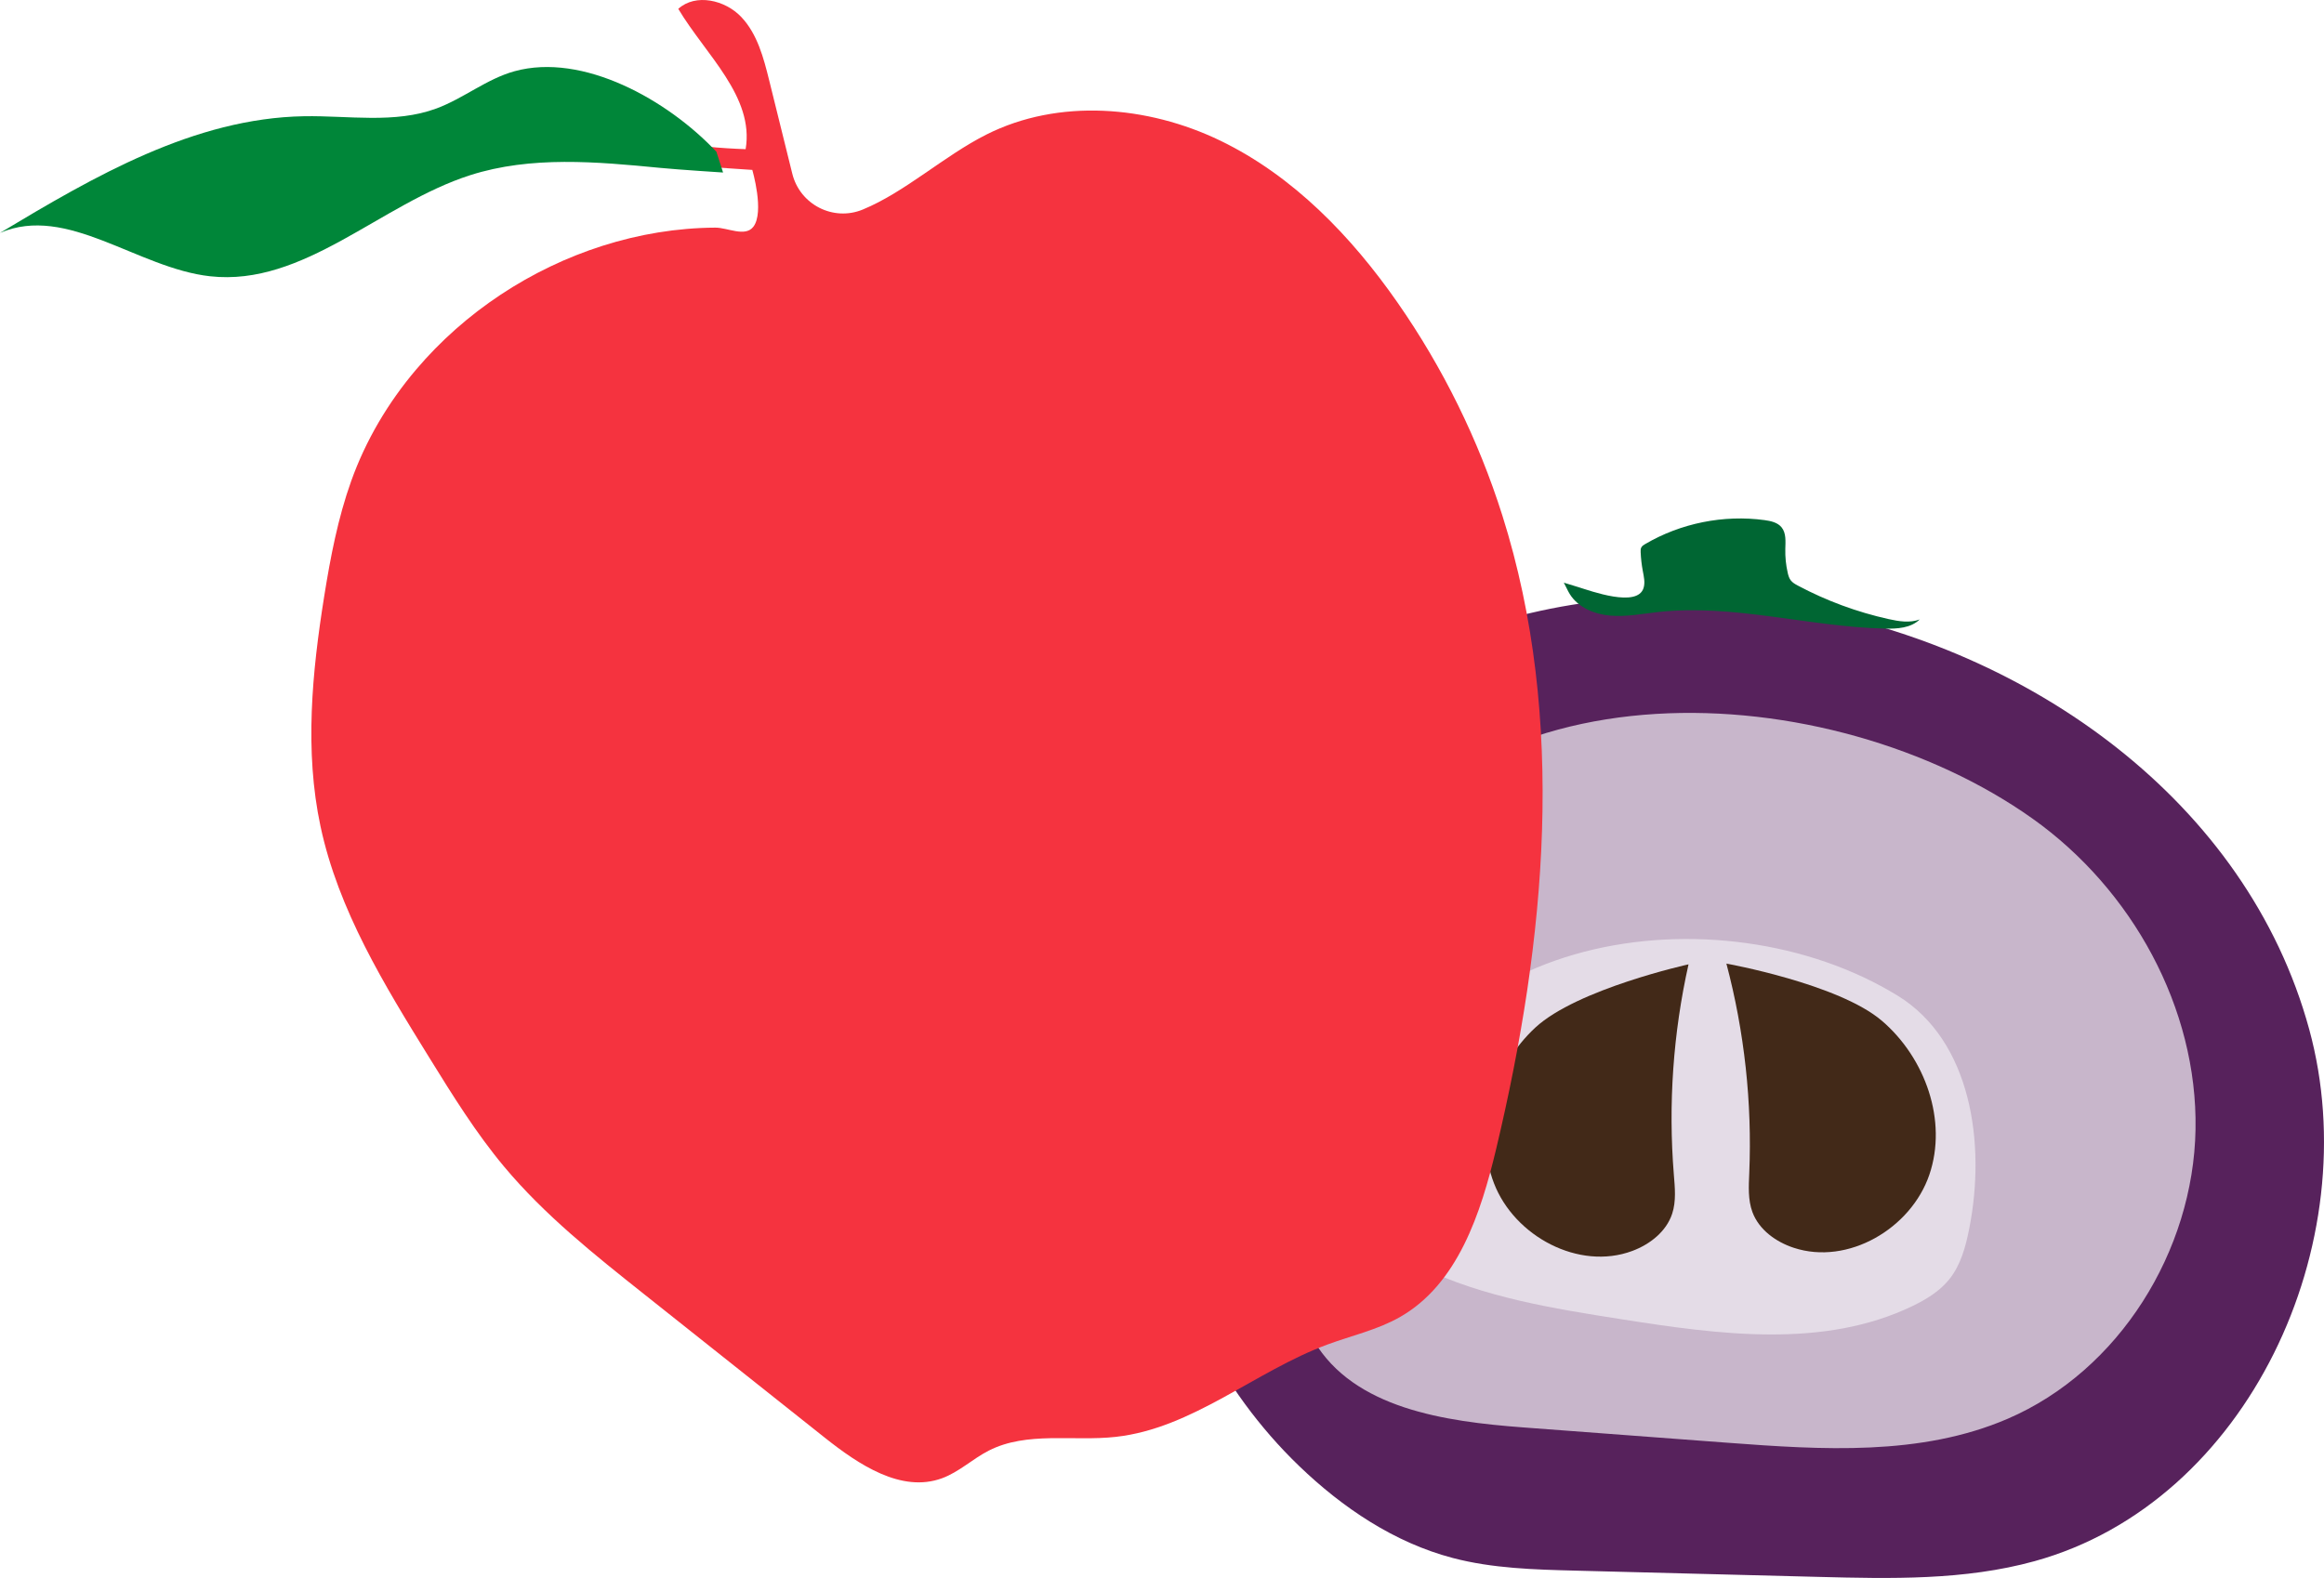 <?xml version="1.0" encoding="UTF-8"?><svg id="Capa_2" xmlns="http://www.w3.org/2000/svg" viewBox="0 0 399.118 271.074"><defs><style>.cls-1{fill:#f5333f;}.cls-2{fill:#e4dce7;}.cls-3{fill:#008639;}.cls-4{fill:#422918;}.cls-5{fill:#c8b6cb;}.cls-6{fill:#063;}.cls-7{fill:#57225c;}</style></defs><g id="Capa_5"><g><g><g><g><path class="cls-7" d="M206.175,147.567c-18.206,33.171-10.34,78.004,16.913,104.254,7.475,7.2,16.383,13.191,26.422,15.825,6.844,1.796,13.992,1.988,21.065,2.17,13.901,.358,27.802,.715,41.703,1.073,12.456,.32,25.127,.616,37.137-2.7,36.692-10.13,57.201-54.662,47.16-91.379-21.397-78.238-148.721-105.182-190.4-29.243Z"/><path class="cls-5" d="M228.974,155.515c-9.269,18.048-9.942,39.339-7.556,59.487,.63,5.318,1.51,10.763,4.246,15.367,6.889,11.59,22.424,13.829,35.869,14.838,11.705,.879,23.41,1.757,35.115,2.636,16.228,1.218,33.198,2.321,48.145-4.115,19.178-8.258,31.898-28.834,32.261-49.711,.362-20.877-10.922-41.233-27.93-53.345-34.67-24.691-97.974-28.335-120.151,14.844Z"/><path class="cls-2" d="M235.824,200.321c-.748,4.436-.725,9.398,2.052,12.937,1.58,2.014,3.877,3.327,6.183,4.442,10.713,5.18,22.666,7.086,34.421,8.932,16.746,2.63,34.713,5.097,49.977-2.275,2.36-1.14,4.663-2.544,6.304-4.587,1.988-2.474,2.833-5.659,3.445-8.774,2.862-14.569,.339-32.183-12.311-39.955-30.613-18.809-82.962-11.042-90.07,29.279Z"/></g><path class="cls-4" d="M289.983,165.662c-2.644,11.822-3.498,24.043-2.522,36.118,.182,2.247,.418,4.565-.282,6.708-1.005,3.075-3.82,5.276-6.851,6.407-9.167,3.421-20.252-2.509-23.763-11.643-3.511-9.134-.073-20.07,7.103-26.722,7.176-6.652,26.314-10.868,26.314-10.868Z"/><path class="cls-4" d="M323.206,175.37c7.429,6.368,11.29,17.162,8.138,26.426-3.152,9.263-13.998,15.621-23.292,12.559-3.073-1.012-5.971-3.102-7.095-6.136-.783-2.114-.637-4.44-.543-6.692,.505-12.104-.824-24.282-3.926-35.992,0,0,19.288,3.467,26.718,9.835Z"/></g><path class="cls-6" d="M271.034,100.852c-.823-.253-1.645-.505-2.468-.758,.359,.643,.634,1.332,1.023,1.959,1.441,2.325,4.262,3.475,6.987,3.704,2.725,.228,5.448-.312,8.166-.615,12.964-1.442,25.906,2.534,38.947,2.845,2.124,.051,4.476-.085,5.994-1.572-1.688,.635-3.571,.33-5.332-.061-5.42-1.202-10.676-3.141-15.577-5.749-.459-.244-.93-.506-1.243-.922-.282-.373-.411-.837-.516-1.293-.306-1.338-.444-2.713-.41-4.085,.032-1.291,.17-2.73-.651-3.727-.687-.833-1.843-1.084-2.913-1.23-7.044-.955-14.394,.523-20.521,4.126-.248,.146-.506,.307-.642,.56-.133,.247-.129,.542-.117,.822,.047,1.085,.17,2.167,.37,3.234,.181,.967,.422,1.977,.13,2.917-1.072,3.446-9.062,.509-11.226-.156Z"/></g><g><path class="cls-1" d="M118.388,28.389c3.295,.32,10.809,.798,10.809,.798,0,0,2.125,7.22,.184,9.763-1.4,1.833-4.431,.143-6.537,.154-6.56,.035-13.101,1.129-19.348,3.117-12.362,3.934-23.645,11.369-32.039,21.272-4.801,5.664-8.646,12.149-11.146,19.148-2.278,6.378-3.556,13.065-4.626,19.753-2.094,13.095-3.408,26.578-.644,39.549,3.07,14.404,10.952,27.249,18.702,39.772,3.982,6.436,7.983,12.896,12.836,18.703,6.948,8.314,15.496,15.117,23.979,21.857,10.359,8.231,20.718,16.461,31.078,24.692,5.829,4.631,13.146,9.54,20.137,6.982,2.931-1.073,5.262-3.338,8.043-4.755,6.565-3.345,14.459-1.551,21.783-2.356,13.224-1.454,23.894-11.256,36.373-15.866,4.16-1.537,8.565-2.512,12.421-4.702,9.964-5.66,13.918-17.819,16.572-28.967,8.503-35.711,12.109-73.767,1.04-108.768-4.108-12.989-10.191-25.351-17.976-36.53-7.942-11.405-17.92-21.772-30.429-27.829-12.509-6.057-27.819-7.313-40.225-1.048-7.278,3.675-13.933,9.879-21.221,12.876-5.053,2.078-10.773-.857-12.086-6.161l-3.959-15.993c-.968-3.91-2.036-8.008-4.806-10.933-2.77-2.925-7.828-4.099-10.818-1.399,4.684,7.866,13.089,15.08,11.568,24.108,0,0-9.908-.312-10.246-1.365s.58,4.13,.58,4.13Z"/><path class="cls-3" d="M123.035,26.073c-8.354-8.896-22.921-17.087-34.683-13.833-4.775,1.321-8.741,4.668-13.387,6.39-7.168,2.656-15.105,1.207-22.748,1.338-18.869,.323-36.035,10.328-52.217,20.039,11.55-4.972,23.593,6.073,36.092,7.454,16.115,1.781,29.23-12.437,44.673-17.372,10.436-3.335,21.699-2.311,32.604-1.251,3.295,.32,10.809,.798,10.809,.798l-1.142-3.562Z"/></g></g></g></svg>